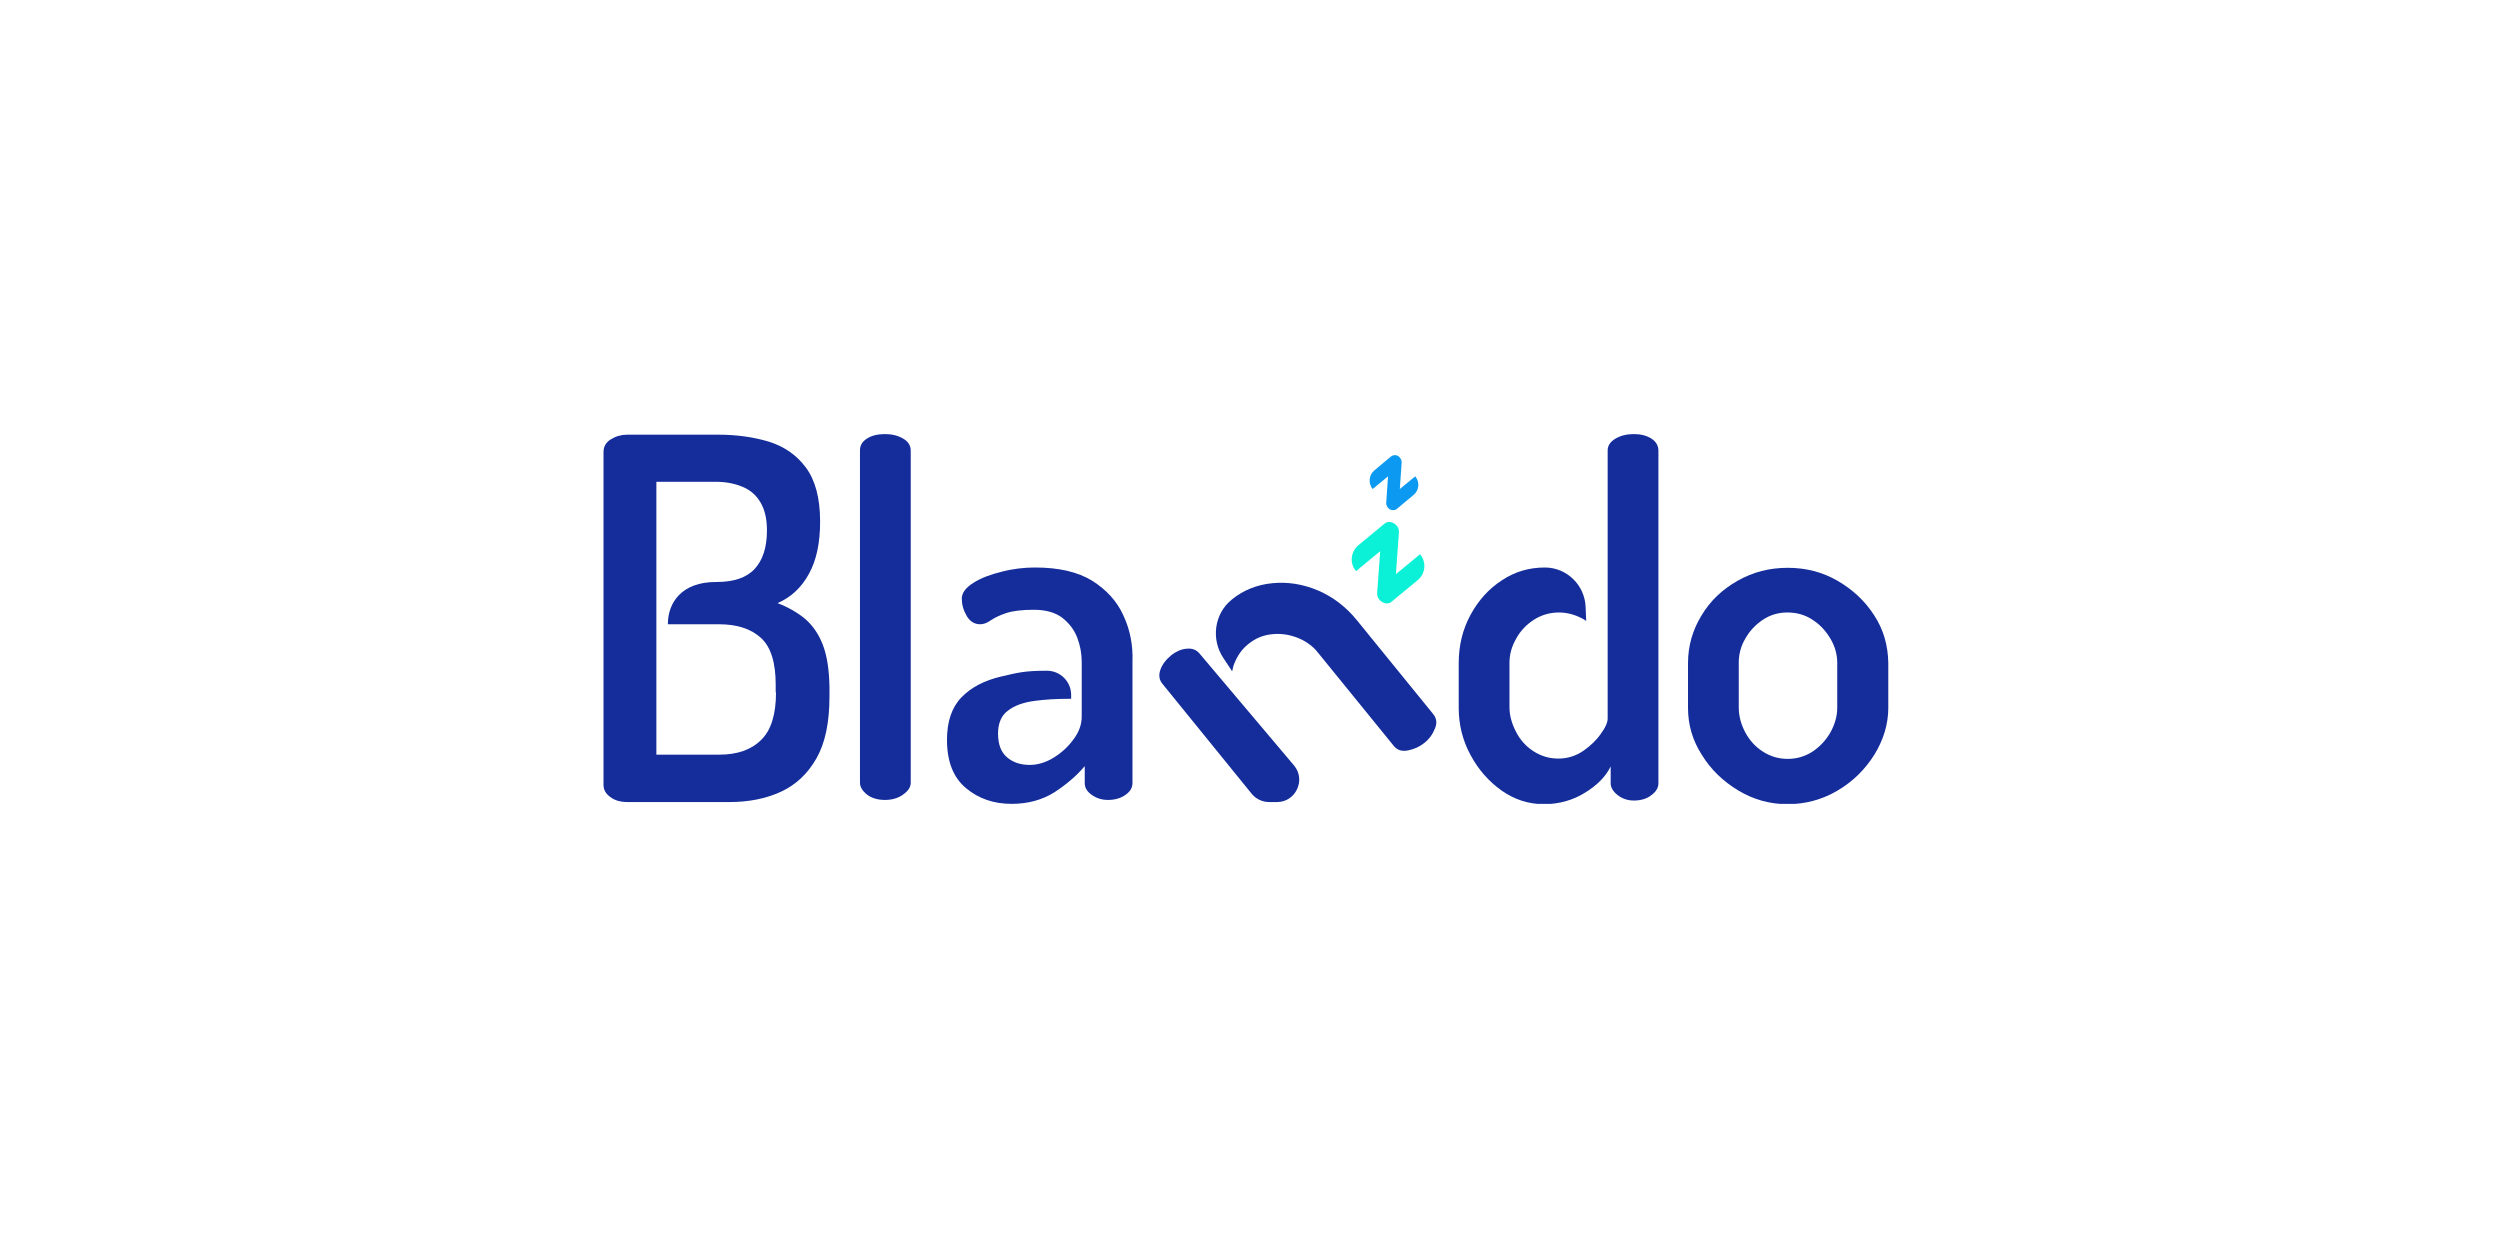 <svg xmlns="http://www.w3.org/2000/svg" fill="none" viewBox="0 0 311 154" height="154" width="311">
<g clip-path="url(#clip0_1_10)">
<path fill="#142D9B" d="M112.355 54.563C111.716 54.188 110.965 54 110.1 54C109.161 54 108.409 54.188 107.846 54.563C107.244 54.939 106.981 55.427 106.981 56.028V97.371C106.981 97.897 107.282 98.385 107.846 98.836C108.409 99.287 109.199 99.512 110.1 99.512C110.965 99.512 111.754 99.287 112.355 98.836C112.994 98.385 113.295 97.897 113.295 97.371V56.065C113.295 55.427 112.994 54.939 112.355 54.563Z"></path>
<path fill="#142D9B" d="M139.752 76.568C138.963 74.803 137.648 73.376 135.881 72.25C134.115 71.161 131.748 70.597 128.779 70.597C127.426 70.597 126.035 70.748 124.607 71.123C123.217 71.461 122.014 71.912 121.075 72.513C120.135 73.114 119.647 73.752 119.647 74.465C119.647 75.179 119.835 75.892 120.248 76.606C120.661 77.319 121.225 77.657 121.939 77.657C122.353 77.657 122.766 77.507 123.254 77.169C123.743 76.831 124.382 76.531 125.171 76.268C125.96 76.005 127.125 75.855 128.591 75.855C130.094 75.855 131.259 76.193 132.123 76.831C132.988 77.507 133.627 78.333 134.002 79.309C134.378 80.286 134.566 81.3 134.566 82.351V89.148C134.566 90.124 134.228 91.063 133.551 91.964C132.875 92.903 132.048 93.654 131.071 94.255C130.094 94.856 129.079 95.156 128.102 95.156C126.975 95.156 126.035 94.856 125.284 94.217C124.532 93.579 124.156 92.603 124.156 91.251C124.156 89.974 124.57 88.998 125.397 88.397C126.223 87.758 127.313 87.383 128.666 87.195C130.019 87.007 131.485 86.932 133.025 86.932H133.251V86.444C133.251 84.792 131.898 83.44 130.244 83.44C127.463 83.44 126.674 83.665 124.57 84.153C122.465 84.642 120.812 85.505 119.609 86.745C118.407 87.984 117.805 89.749 117.805 92.039C117.805 94.743 118.595 96.733 120.173 98.047C121.751 99.362 123.63 100 125.848 100C127.877 100 129.643 99.512 131.146 98.573C132.649 97.597 133.89 96.545 134.942 95.306V97.409C134.942 97.972 135.205 98.46 135.806 98.874C136.37 99.287 137.046 99.512 137.836 99.512C138.7 99.512 139.451 99.287 140.015 98.874C140.616 98.46 140.88 97.972 140.88 97.409V82.314C140.955 80.248 140.579 78.333 139.752 76.568Z"></path>
<path fill="#142D9B" d="M160.984 95.231L149.221 81.3C148.845 80.849 148.319 80.624 147.643 80.699C146.966 80.736 146.327 81.037 145.726 81.487C145.012 82.088 144.561 82.689 144.336 83.365C144.11 84.041 144.223 84.604 144.599 85.055L155.722 98.761C156.249 99.399 157.038 99.775 157.902 99.775H158.879C161.171 99.775 162.487 97.034 160.984 95.231Z"></path>
<path fill="#142D9B" d="M178.272 88.81L168.839 77.207C167.449 75.479 165.795 74.24 163.954 73.451C162.075 72.663 160.196 72.362 158.279 72.55C156.362 72.738 154.671 73.414 153.243 74.578L153.206 74.615C151.026 76.38 150.65 79.572 152.191 81.863L153.281 83.515C153.356 83.14 153.431 82.802 153.582 82.464C153.957 81.525 154.521 80.736 155.273 80.135C156.137 79.422 157.114 79.009 158.241 78.896C159.331 78.784 160.384 78.934 161.436 79.347C162.45 79.76 163.315 80.361 163.954 81.187L173.386 92.79C173.799 93.316 174.401 93.504 175.153 93.353C175.904 93.203 176.581 92.903 177.144 92.452C177.783 91.964 178.234 91.326 178.497 90.65C178.797 89.974 178.722 89.335 178.272 88.81Z"></path>
<path fill="#142D9B" d="M205.441 54.563C204.84 54.188 204.126 54 203.261 54C202.36 54 201.608 54.188 200.969 54.563C200.33 54.939 199.993 55.427 199.993 56.028V89.373C199.993 89.861 199.729 90.5 199.166 91.251C198.639 92.039 197.887 92.753 196.986 93.391C196.046 94.029 195.032 94.367 193.867 94.367C192.739 94.367 191.725 94.067 190.785 93.466C189.846 92.865 189.131 92.077 188.606 91.063C188.079 90.049 187.779 89.035 187.779 87.984V82.464C187.779 81.412 188.042 80.436 188.606 79.46C189.131 78.483 189.883 77.695 190.822 77.094C191.762 76.493 192.815 76.193 193.941 76.193C194.956 76.193 195.896 76.456 196.835 76.944C196.986 77.019 197.174 77.132 197.324 77.244L197.249 75.479C197.136 72.813 194.956 70.635 192.251 70.597C192.213 70.597 192.213 70.597 192.176 70.597C190.221 70.597 188.418 71.123 186.802 72.212C185.186 73.264 183.908 74.691 182.931 76.493C181.953 78.296 181.465 80.286 181.465 82.501V88.059C181.465 90.162 181.953 92.114 182.931 93.917C183.908 95.757 185.223 97.221 186.802 98.348C188.418 99.474 190.146 100.038 192.063 100.038C193.941 100.038 195.671 99.549 197.174 98.611C198.714 97.672 199.766 96.583 200.368 95.344V97.447C200.368 97.972 200.669 98.46 201.233 98.911C201.833 99.362 202.473 99.587 203.261 99.587C204.126 99.587 204.877 99.362 205.441 98.911C206.043 98.46 206.306 97.972 206.306 97.447V56.065C206.306 55.427 206.005 54.939 205.441 54.563Z"></path>
<path fill="#142D9B" d="M233.138 76.531C232.01 74.766 230.469 73.339 228.591 72.25C226.712 71.161 224.645 70.635 222.39 70.635C220.135 70.635 218.068 71.161 216.152 72.25C214.235 73.339 212.731 74.766 211.642 76.606C210.552 78.408 209.988 80.361 209.988 82.501V88.059C209.988 90.162 210.552 92.114 211.717 93.917C212.845 95.757 214.385 97.221 216.264 98.348C218.143 99.474 220.172 100.038 222.352 100.038C224.607 100.038 226.674 99.474 228.591 98.348C230.507 97.221 232.01 95.719 233.175 93.879C234.302 92.039 234.903 90.087 234.903 88.059V82.464C234.866 80.286 234.302 78.296 233.138 76.531ZM228.553 88.021C228.553 89.11 228.252 90.124 227.689 91.138C227.125 92.114 226.373 92.903 225.471 93.504C224.531 94.105 223.517 94.405 222.39 94.405C221.262 94.405 220.248 94.105 219.308 93.504C218.369 92.903 217.655 92.114 217.129 91.138C216.602 90.162 216.302 89.11 216.302 88.021V82.464C216.302 81.375 216.565 80.361 217.129 79.422C217.655 78.483 218.407 77.695 219.308 77.094C220.21 76.493 221.224 76.193 222.352 76.193C223.517 76.193 224.569 76.493 225.471 77.094C226.41 77.695 227.125 78.483 227.689 79.422C228.252 80.361 228.553 81.375 228.553 82.464V88.021Z"></path>
<path fill="#0BF1D7" d="M176.656 68.945L173.65 71.424L174.025 66.242C174.063 65.791 173.837 65.378 173.424 65.115C173.01 64.852 172.522 64.89 172.222 65.153L168.99 67.819C168.013 68.645 167.862 70.072 168.69 71.048L171.695 68.57L171.319 73.752C171.282 74.203 171.507 74.615 171.921 74.878C172.109 74.991 172.334 75.066 172.522 75.066C172.748 75.066 172.973 74.991 173.124 74.841L176.356 72.175C177.332 71.386 177.483 69.922 176.656 68.945Z"></path>
<path fill="#0B99F1" d="M176.054 59.257L174.138 60.834L174.363 57.567C174.401 57.267 174.213 56.929 173.95 56.741C173.65 56.553 173.311 56.591 173.048 56.779L170.982 58.506C170.267 59.107 170.192 60.121 170.756 60.834L172.672 59.257L172.447 62.524C172.41 62.825 172.598 63.163 172.86 63.35C173.011 63.425 173.161 63.463 173.311 63.463C173.462 63.463 173.65 63.425 173.762 63.313L175.829 61.585C176.544 61.022 176.656 59.971 176.054 59.257Z"></path>
<path fill="#142D9B" d="M102.36 80.211C101.834 78.859 101.082 77.77 100.105 76.944C99.128 76.155 98.001 75.517 96.723 75.028C98.376 74.315 99.692 73.114 100.631 71.386C101.571 69.696 102.022 67.518 102.022 64.89C102.022 61.961 101.42 59.745 100.255 58.168C99.091 56.591 97.55 55.54 95.633 54.939C93.754 54.376 91.65 54.075 89.395 54.075H78.008C77.294 54.075 76.618 54.263 76.016 54.638C75.377 55.014 75.077 55.54 75.077 56.253V97.634C75.077 98.235 75.34 98.723 75.904 99.136C76.43 99.549 77.144 99.775 78.046 99.775H90.748C93.115 99.775 95.257 99.362 97.136 98.498C99.015 97.634 100.481 96.245 101.571 94.33C102.661 92.415 103.187 89.861 103.187 86.632V85.43C103.149 83.327 102.886 81.6 102.36 80.211ZM96.535 86.144C96.535 88.847 95.934 90.838 94.694 92.039C93.453 93.278 91.725 93.879 89.47 93.879H81.653V59.933H89.019C90.297 59.933 91.424 60.158 92.401 60.571C93.378 60.984 94.092 61.623 94.618 62.524C95.145 63.425 95.408 64.552 95.408 65.979C95.408 68.119 94.882 69.696 93.867 70.785C92.852 71.874 91.274 72.4 89.132 72.4H89.057C84.81 72.4 83.081 74.954 83.081 77.657H89.432C91.687 77.657 93.416 78.22 94.656 79.347C95.896 80.474 96.497 82.426 96.497 85.167V86.144H96.535Z"></path>
</g>
<defs>
<clipPath id="clip0_1_10">
<rect transform="translate(75.077 54)" fill="white" height="46" width="160"></rect>
</clipPath>
</defs>
</svg>
